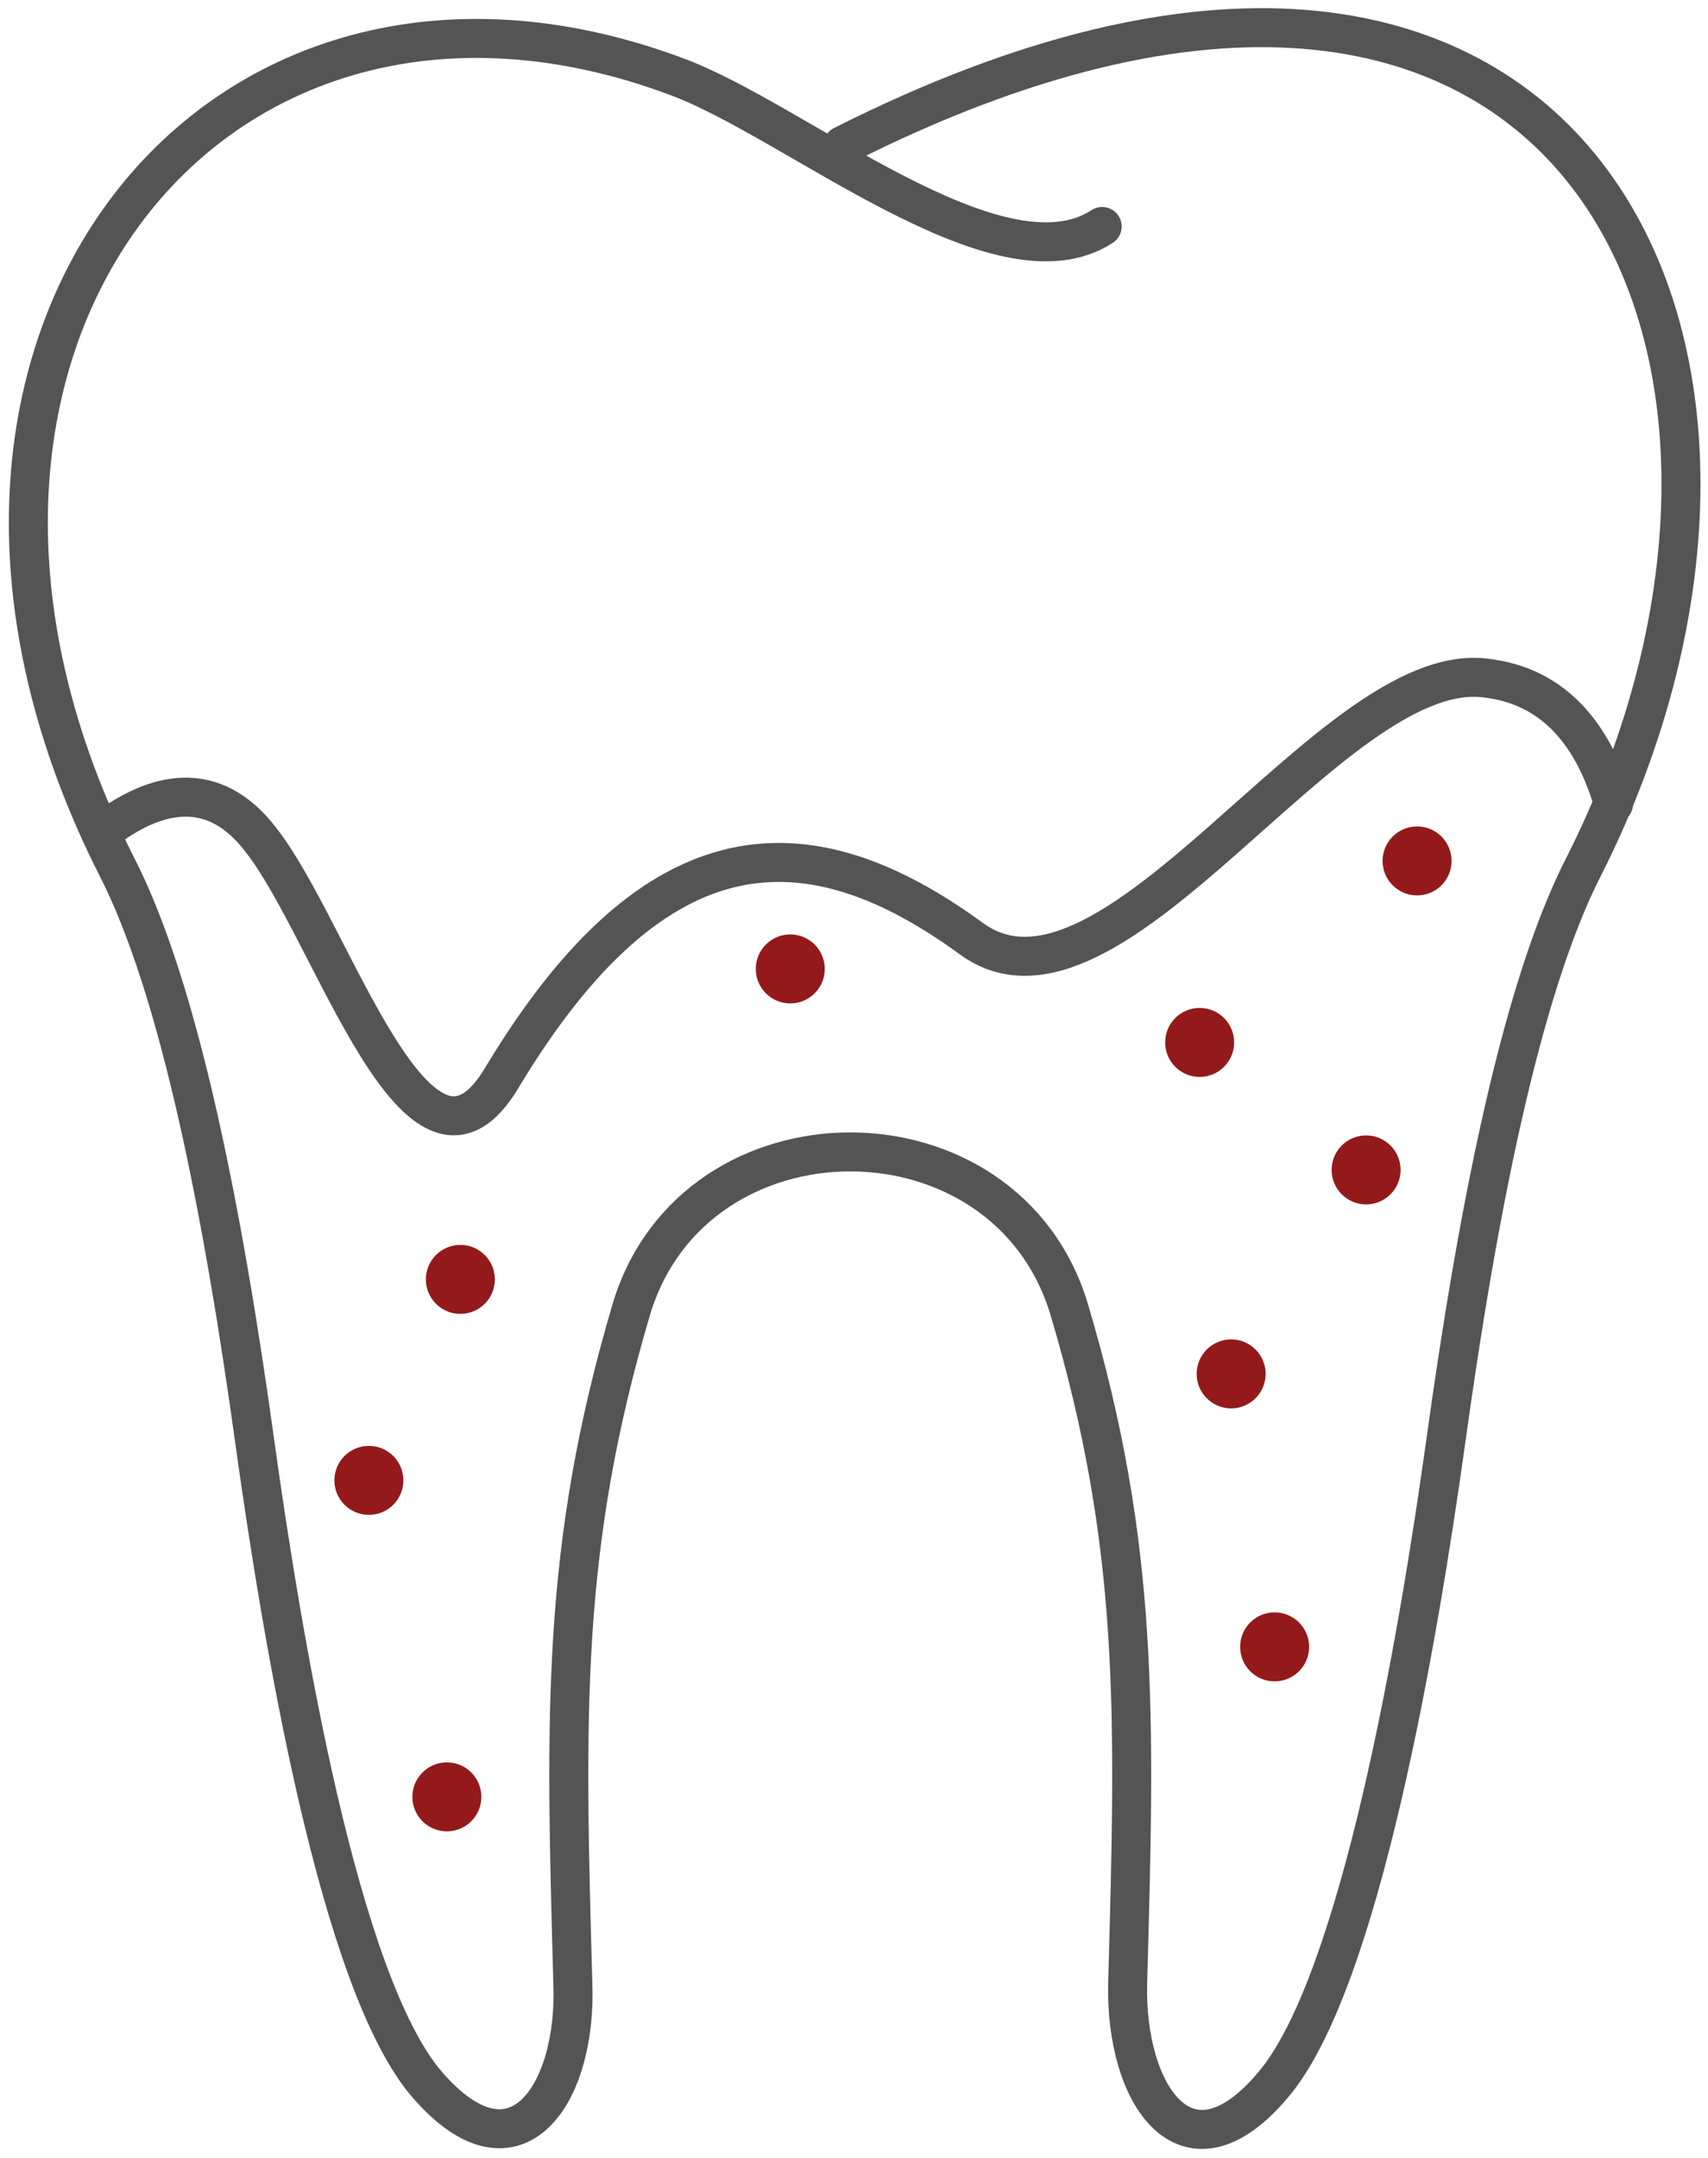 <?xml version="1.0" encoding="UTF-8"?>
<svg id="Ebene_1" xmlns="http://www.w3.org/2000/svg" viewBox="0 0 11.39 14.39">
    <defs>
        <style>
            .cls-1{fill:#94191a;}
            .cls-2{fill:none;stroke:#545454;stroke-linecap:round;stroke-linejoin:round;stroke-width:.26px;}
        </style>
    </defs>
    <path class="cls-2"
          d="M7.35,1.51c-.69,.45-2.05-.71-2.84-1C1.4-.65-.96,2.35,.78,5.78c.42,.82,.71,2.32,.92,3.84,.18,1.29,.56,3.6,1.15,4.28s1,.06,.97-.68c-.05-1.79-.08-2.9,.39-4.49,.42-1.4,2.5-1.4,2.92,0,.47,1.58,.44,2.7,.39,4.49-.02,.74,.39,1.37,.97,.68,.58-.68,.97-2.99,1.15-4.28,.21-1.52,.5-3.02,.92-3.84,1.74-3.44-.05-7.28-4.94-4.81"/>
    <path class="cls-2"
          d="M.69,5.54c.34-.26,.73-.36,1.05,.06,.48,.61,1.05,2.53,1.61,1.58,1.03-1.71,2.05-1.71,3.13-.92,.94,.68,2.39-1.86,3.42-1.74,.47,.05,.73,.39,.86,.84h0"/>
    <circle class="cls-1" cx="9.45" cy="5.74" r=".23"/>
    <circle class="cls-1" cx="8" cy="6.95" r=".23"/>
    <circle class="cls-1" cx="2.98" cy="11.98" r=".23"/>
    <circle class="cls-1" cx="9.11" cy="7.8" r=".23"/>
    <circle class="cls-1" cx="8.5" cy="10.98" r=".23"/>
    <circle class="cls-1" cx="8.21" cy="9.16" r=".23"/>
    <circle class="cls-1" cx="2.46" cy="9.87" r=".23"/>
    <circle class="cls-1" cx="3.07" cy="8.53" r=".23"/>
    <circle class="cls-1" cx="5.27" cy="6.46" r=".23"/>
</svg>
